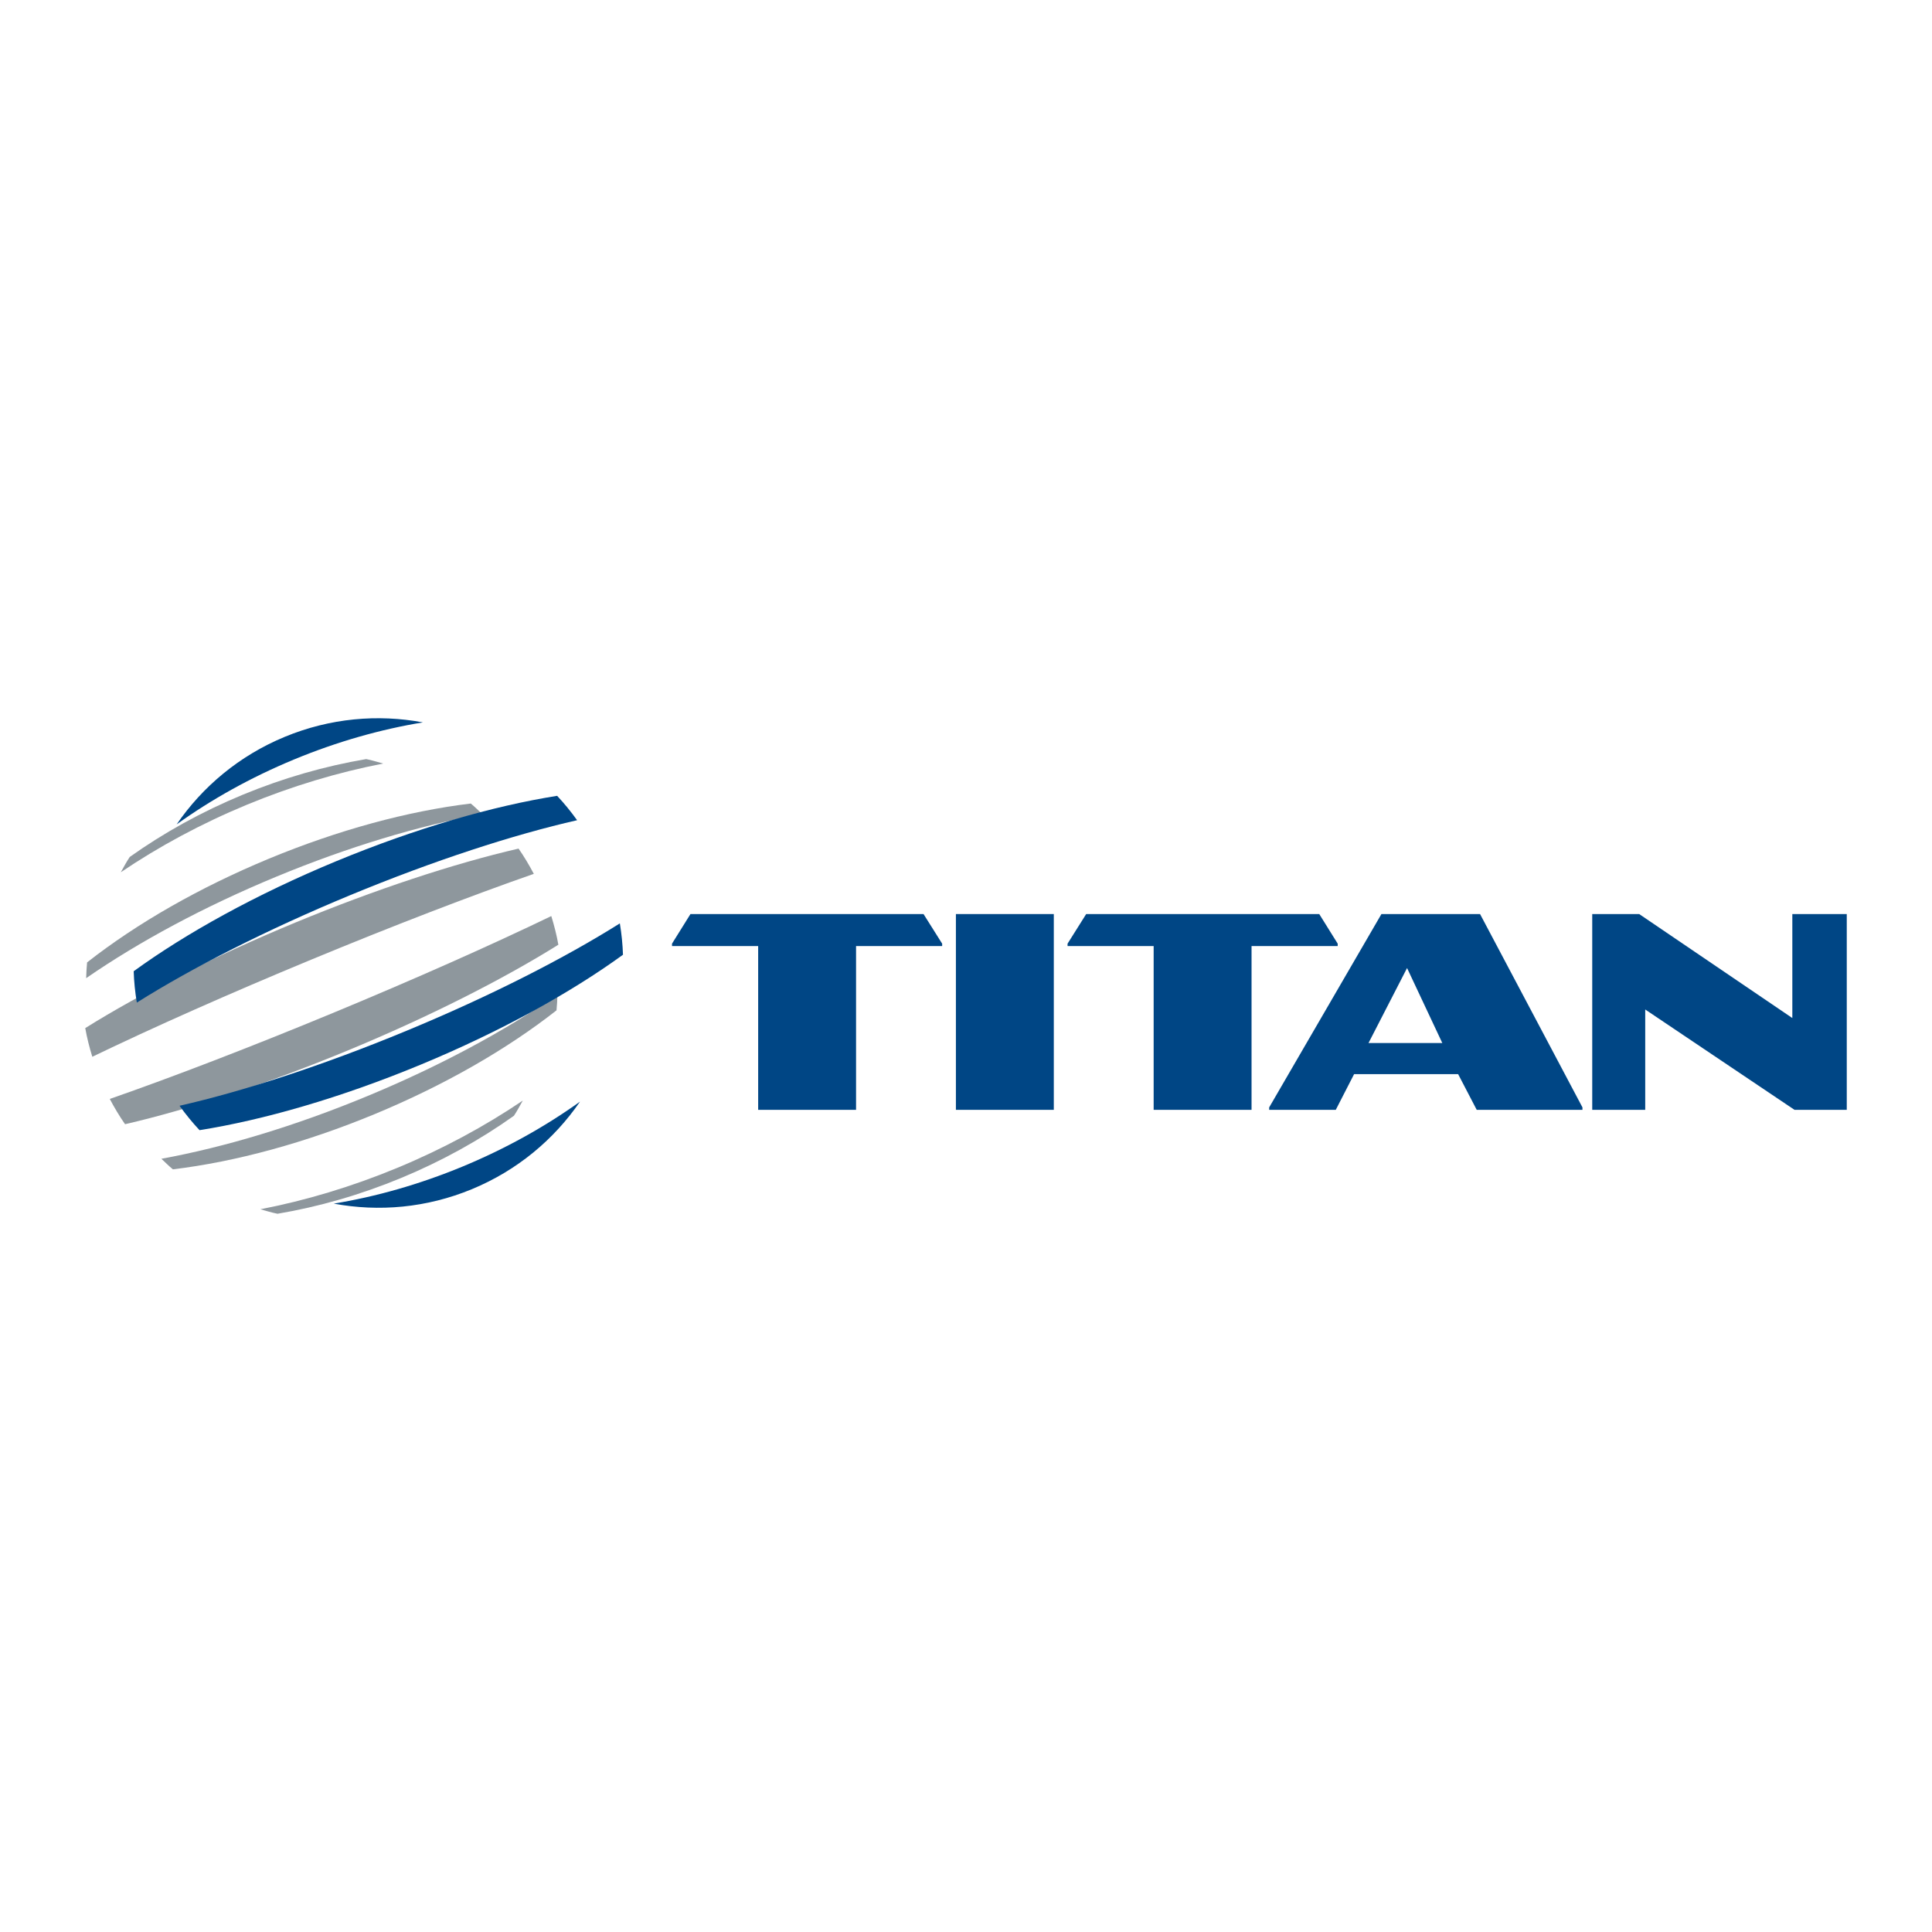 <?xml version="1.0" encoding="utf-8"?>
<!-- Generator: Adobe Illustrator 13.0.0, SVG Export Plug-In . SVG Version: 6.00 Build 14948)  -->
<!DOCTYPE svg PUBLIC "-//W3C//DTD SVG 1.0//EN" "http://www.w3.org/TR/2001/REC-SVG-20010904/DTD/svg10.dtd">
<svg version="1.0" id="Layer_1" xmlns="http://www.w3.org/2000/svg" xmlns:xlink="http://www.w3.org/1999/xlink" x="0px" y="0px"
	 width="192.756px" height="192.756px" viewBox="0 0 192.756 192.756" enable-background="new 0 0 192.756 192.756"
	 xml:space="preserve">
<g>
	<polygon fill-rule="evenodd" clip-rule="evenodd" fill="#FFFFFF" points="0,0 192.756,0 192.756,192.756 0,192.756 0,0 	"/>
	<polygon fill-rule="evenodd" clip-rule="evenodd" fill="#004685" points="95.371,91.196 105.138,91.196 105.138,110.729 
		95.371,110.729 95.371,91.196 	"/>
	<polygon fill-rule="evenodd" clip-rule="evenodd" fill="#004685" points="92.141,91.196 68.887,91.196 67.047,94.148 
		67.047,94.389 75.642,94.389 75.642,110.729 85.409,110.729 85.409,94.389 93.999,94.389 93.999,94.148 92.141,91.196 	"/>
	<polygon fill-rule="evenodd" clip-rule="evenodd" fill="#004685" points="108.368,91.196 131.622,91.196 133.462,94.148 
		133.462,94.389 124.867,94.389 124.867,110.729 115.1,110.729 115.1,94.389 106.511,94.389 106.511,94.148 108.368,91.196 	"/>
	<path fill-rule="evenodd" clip-rule="evenodd" fill="#004685" d="M136.535,104.065l3.848-7.484l3.517,7.484H136.535
		L136.535,104.065L136.535,104.065z M145.479,107.168l1.854,3.562h10.549v-0.245l-10.216-19.289h-9.841l-11.199,19.289v0.245h6.644
		l1.828-3.562H145.479L145.479,107.168z"/>
	<polygon fill-rule="evenodd" clip-rule="evenodd" fill="#004685" points="163.543,91.196 178.821,101.57 178.821,91.196 
		184.252,91.196 184.252,110.729 179.039,110.729 164.144,100.717 164.144,110.729 158.857,110.729 158.857,91.196 163.543,91.196 	
		"/>
	<path fill-rule="evenodd" clip-rule="evenodd" fill="#8E979D" d="M26.829,85.672c6.9-2.858,13.851-4.748,20.142-5.504
		c0.404,0.331,0.764,0.699,1.145,1.052c-6.323,1.158-13.364,3.271-20.545,6.245c-7.203,2.985-13.686,6.474-18.975,10.127
		c0.019-0.524,0.039-1.049,0.093-1.573C13.661,92.116,19.914,88.538,26.829,85.672L26.829,85.672z"/>
	<path fill-rule="evenodd" clip-rule="evenodd" fill="#8E979D" d="M33.204,101.069c8.095-3.354,15.794-6.772,21.799-9.673
		c0.29,0.941,0.534,1.896,0.705,2.859c-5.633,3.52-13.052,7.253-20.962,10.53c-7.908,3.274-15.793,5.882-22.269,7.378
		c-0.561-0.802-1.063-1.649-1.524-2.52C17.223,107.458,25.083,104.433,33.204,101.069L33.204,101.069z"/>
	<path fill-rule="evenodd" clip-rule="evenodd" fill="#8E979D" d="M29.468,92.043c7.917-3.278,15.802-5.886,22.269-7.379
		c0.56,0.804,1.063,1.652,1.522,2.521c-6.289,2.192-14.149,5.22-22.251,8.576c-8.086,3.349-15.784,6.769-21.799,9.672
		c-0.29-0.938-0.532-1.894-0.704-2.859C14.138,99.05,21.56,95.319,29.468,92.043L29.468,92.043z"/>
	<path fill-rule="evenodd" clip-rule="evenodd" fill="#8E979D" d="M39.61,116.529c4.508-1.867,8.763-4.161,12.549-6.724
		c-0.288,0.508-0.557,1.027-0.884,1.515c-3.419,2.432-7.198,4.525-11.254,6.206c-4.062,1.683-8.209,2.874-12.332,3.57
		c-0.581-0.113-1.143-0.291-1.712-0.448C30.472,119.783,35.104,118.396,39.61,116.529L39.61,116.529z"/>
	<path fill-rule="evenodd" clip-rule="evenodd" fill="#8E979D" d="M36.64,109.362c7.199-2.981,13.683-6.473,18.976-10.134
		c-0.018,0.524-0.038,1.05-0.092,1.573c-4.986,3.916-11.241,7.495-18.141,10.354c-6.907,2.861-13.854,4.753-20.133,5.51
		c-0.404-0.328-0.766-0.699-1.147-1.053C22.417,114.454,29.455,112.34,36.64,109.362L36.64,109.362z"/>
	<path fill-rule="evenodd" clip-rule="evenodd" fill="#8E979D" d="M24.189,79.303c4.055-1.678,8.208-2.869,12.347-3.569
		c0.574,0.113,1.132,0.29,1.696,0.446c-4.487,0.865-9.117,2.252-13.629,4.119c-4.509,1.868-8.766,4.163-12.55,6.726
		c0.29-0.513,0.562-1.036,0.892-1.527C16.355,83.074,20.131,80.984,24.189,79.303L24.189,79.303z"/>
	<path fill-rule="evenodd" clip-rule="evenodd" fill="#004685" d="M57.578,81.833c-0.616-0.859-1.28-1.674-1.992-2.433
		c-6.367,1.007-14.051,3.214-22.045,6.524C25.547,89.235,18.552,93.11,13.338,96.9c0.033,1.04,0.14,2.084,0.313,3.129
		c5.493-3.46,12.906-7.247,21.292-10.72C43.329,85.837,51.246,83.273,57.578,81.833L57.578,81.833z"/>
	<path fill-rule="evenodd" clip-rule="evenodd" fill="#004685" d="M46.157,116.384c-4.335,1.795-8.681,3.016-12.858,3.702
		c4.487,0.836,9.261,0.432,13.792-1.446c4.532-1.876,8.193-4.966,10.776-8.73C54.427,112.378,50.491,114.588,46.157,116.384
		L46.157,116.384z"/>
	<path fill-rule="evenodd" clip-rule="evenodd" fill="#004685" d="M29.334,75.774c4.336-1.796,8.68-3.016,12.86-3.702
		c-4.489-0.836-9.261-0.431-13.793,1.446c-4.532,1.878-8.193,4.965-10.776,8.729C21.065,79.778,25,77.57,29.334,75.774
		L29.334,75.774z"/>
	<path fill-rule="evenodd" clip-rule="evenodd" fill="#004685" d="M41.951,106.23c7.994-3.312,14.989-7.186,20.204-10.975
		c-0.035-1.041-0.141-2.084-0.313-3.129c-5.494,3.458-12.906,7.247-21.292,10.718c-8.385,3.475-16.305,6.038-22.636,7.479
		c0.617,0.86,1.281,1.673,1.992,2.434C26.271,111.747,33.958,109.542,41.951,106.23L41.951,106.23z"/>
</g>
</svg>
